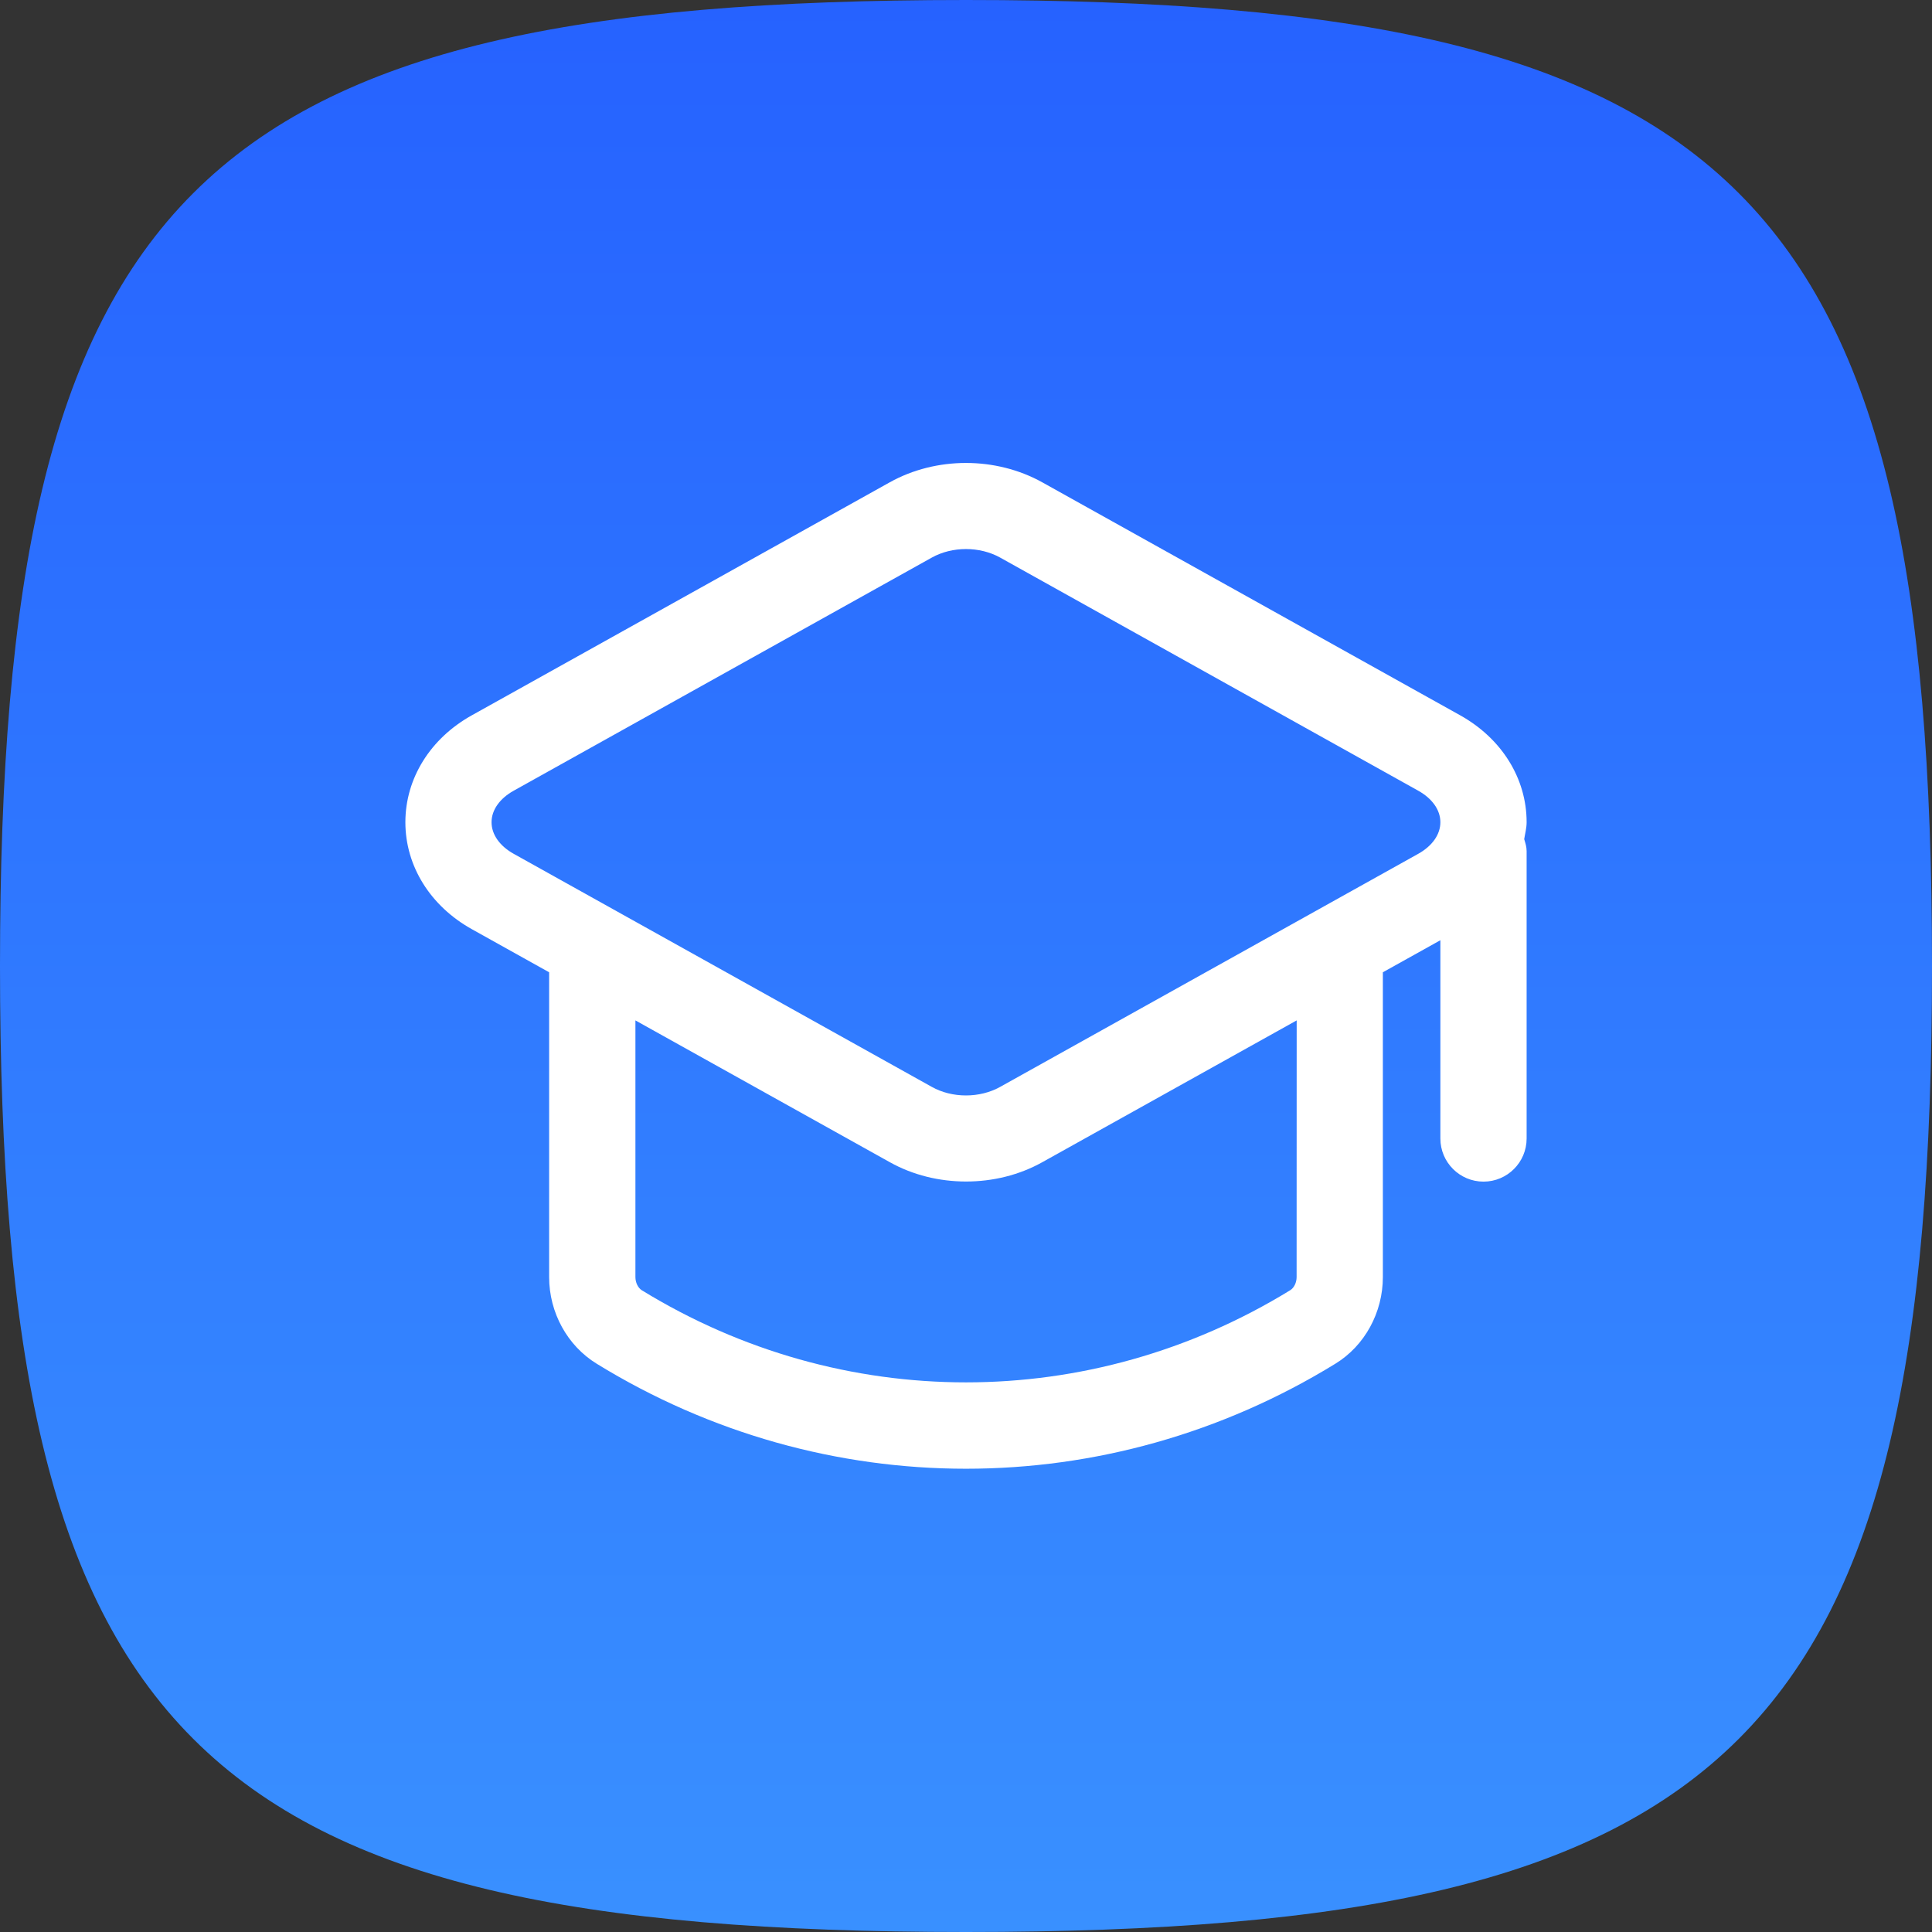 <svg width="56" height="56" viewBox="0 0 56 56" fill="none" xmlns="http://www.w3.org/2000/svg">
<rect x="0" y="0" width="56" height="56" fill="#333333" stroke="none"/>
<path d="M56 28C56 50.4 50.4 56 28 56C5.6 56 0 50.4 0 28C0 5.6 5.6 0 28 0C50.4 0 56 5.6 56 28Z" fill="url(#paint0_linear_2002_566)"/>
<path d="M44.25 23.833C44.25 22.563 43.528 21.405 42.323 20.733L30.21 13.98C28.865 13.232 27.133 13.232 25.79 13.98L13.677 20.733C12.47 21.405 11.75 22.565 11.75 23.833C11.75 25.102 12.472 26.262 13.677 26.933L15.917 28.182V37.017C15.917 38.043 16.443 39.005 17.295 39.528C20.595 41.558 24.297 42.572 28 42.572C31.703 42.572 35.405 41.557 38.708 39.527C39.557 39.007 40.083 38.043 40.083 37.017V28.182L41.75 27.253V33C41.75 33.69 42.31 34.25 43 34.25C43.69 34.25 44.25 33.69 44.25 33V24.667C44.25 24.545 44.213 24.433 44.18 24.323C44.205 24.16 44.25 24.002 44.25 23.833ZM37.583 37.017C37.583 37.177 37.508 37.33 37.397 37.398C31.6 40.958 24.403 40.96 18.602 37.398C18.493 37.33 18.418 37.177 18.418 37.017V29.577L25.792 33.687C26.463 34.062 27.232 34.247 28.002 34.247C28.772 34.247 29.54 34.062 30.212 33.687L37.585 29.577L37.583 37.017ZM41.105 24.75L28.992 31.503C28.4 31.835 27.598 31.835 27.007 31.503L14.893 24.75C14.483 24.522 14.248 24.188 14.248 23.833C14.248 23.478 14.483 23.145 14.893 22.917L27.007 16.163C27.598 15.832 28.4 15.832 28.992 16.163L41.105 22.917C41.515 23.145 41.75 23.478 41.75 23.833C41.75 24.188 41.515 24.522 41.105 24.75Z" fill="white"/>
<defs>
<linearGradient id="paint0_linear_2002_566" x1="28" y1="56" x2="28" y2="0" gradientUnits="userSpaceOnUse">
<stop stop-color="#3990FF"/>
<stop offset="1" stop-color="#2662FF"/>
</linearGradient>
</defs>
</svg>

